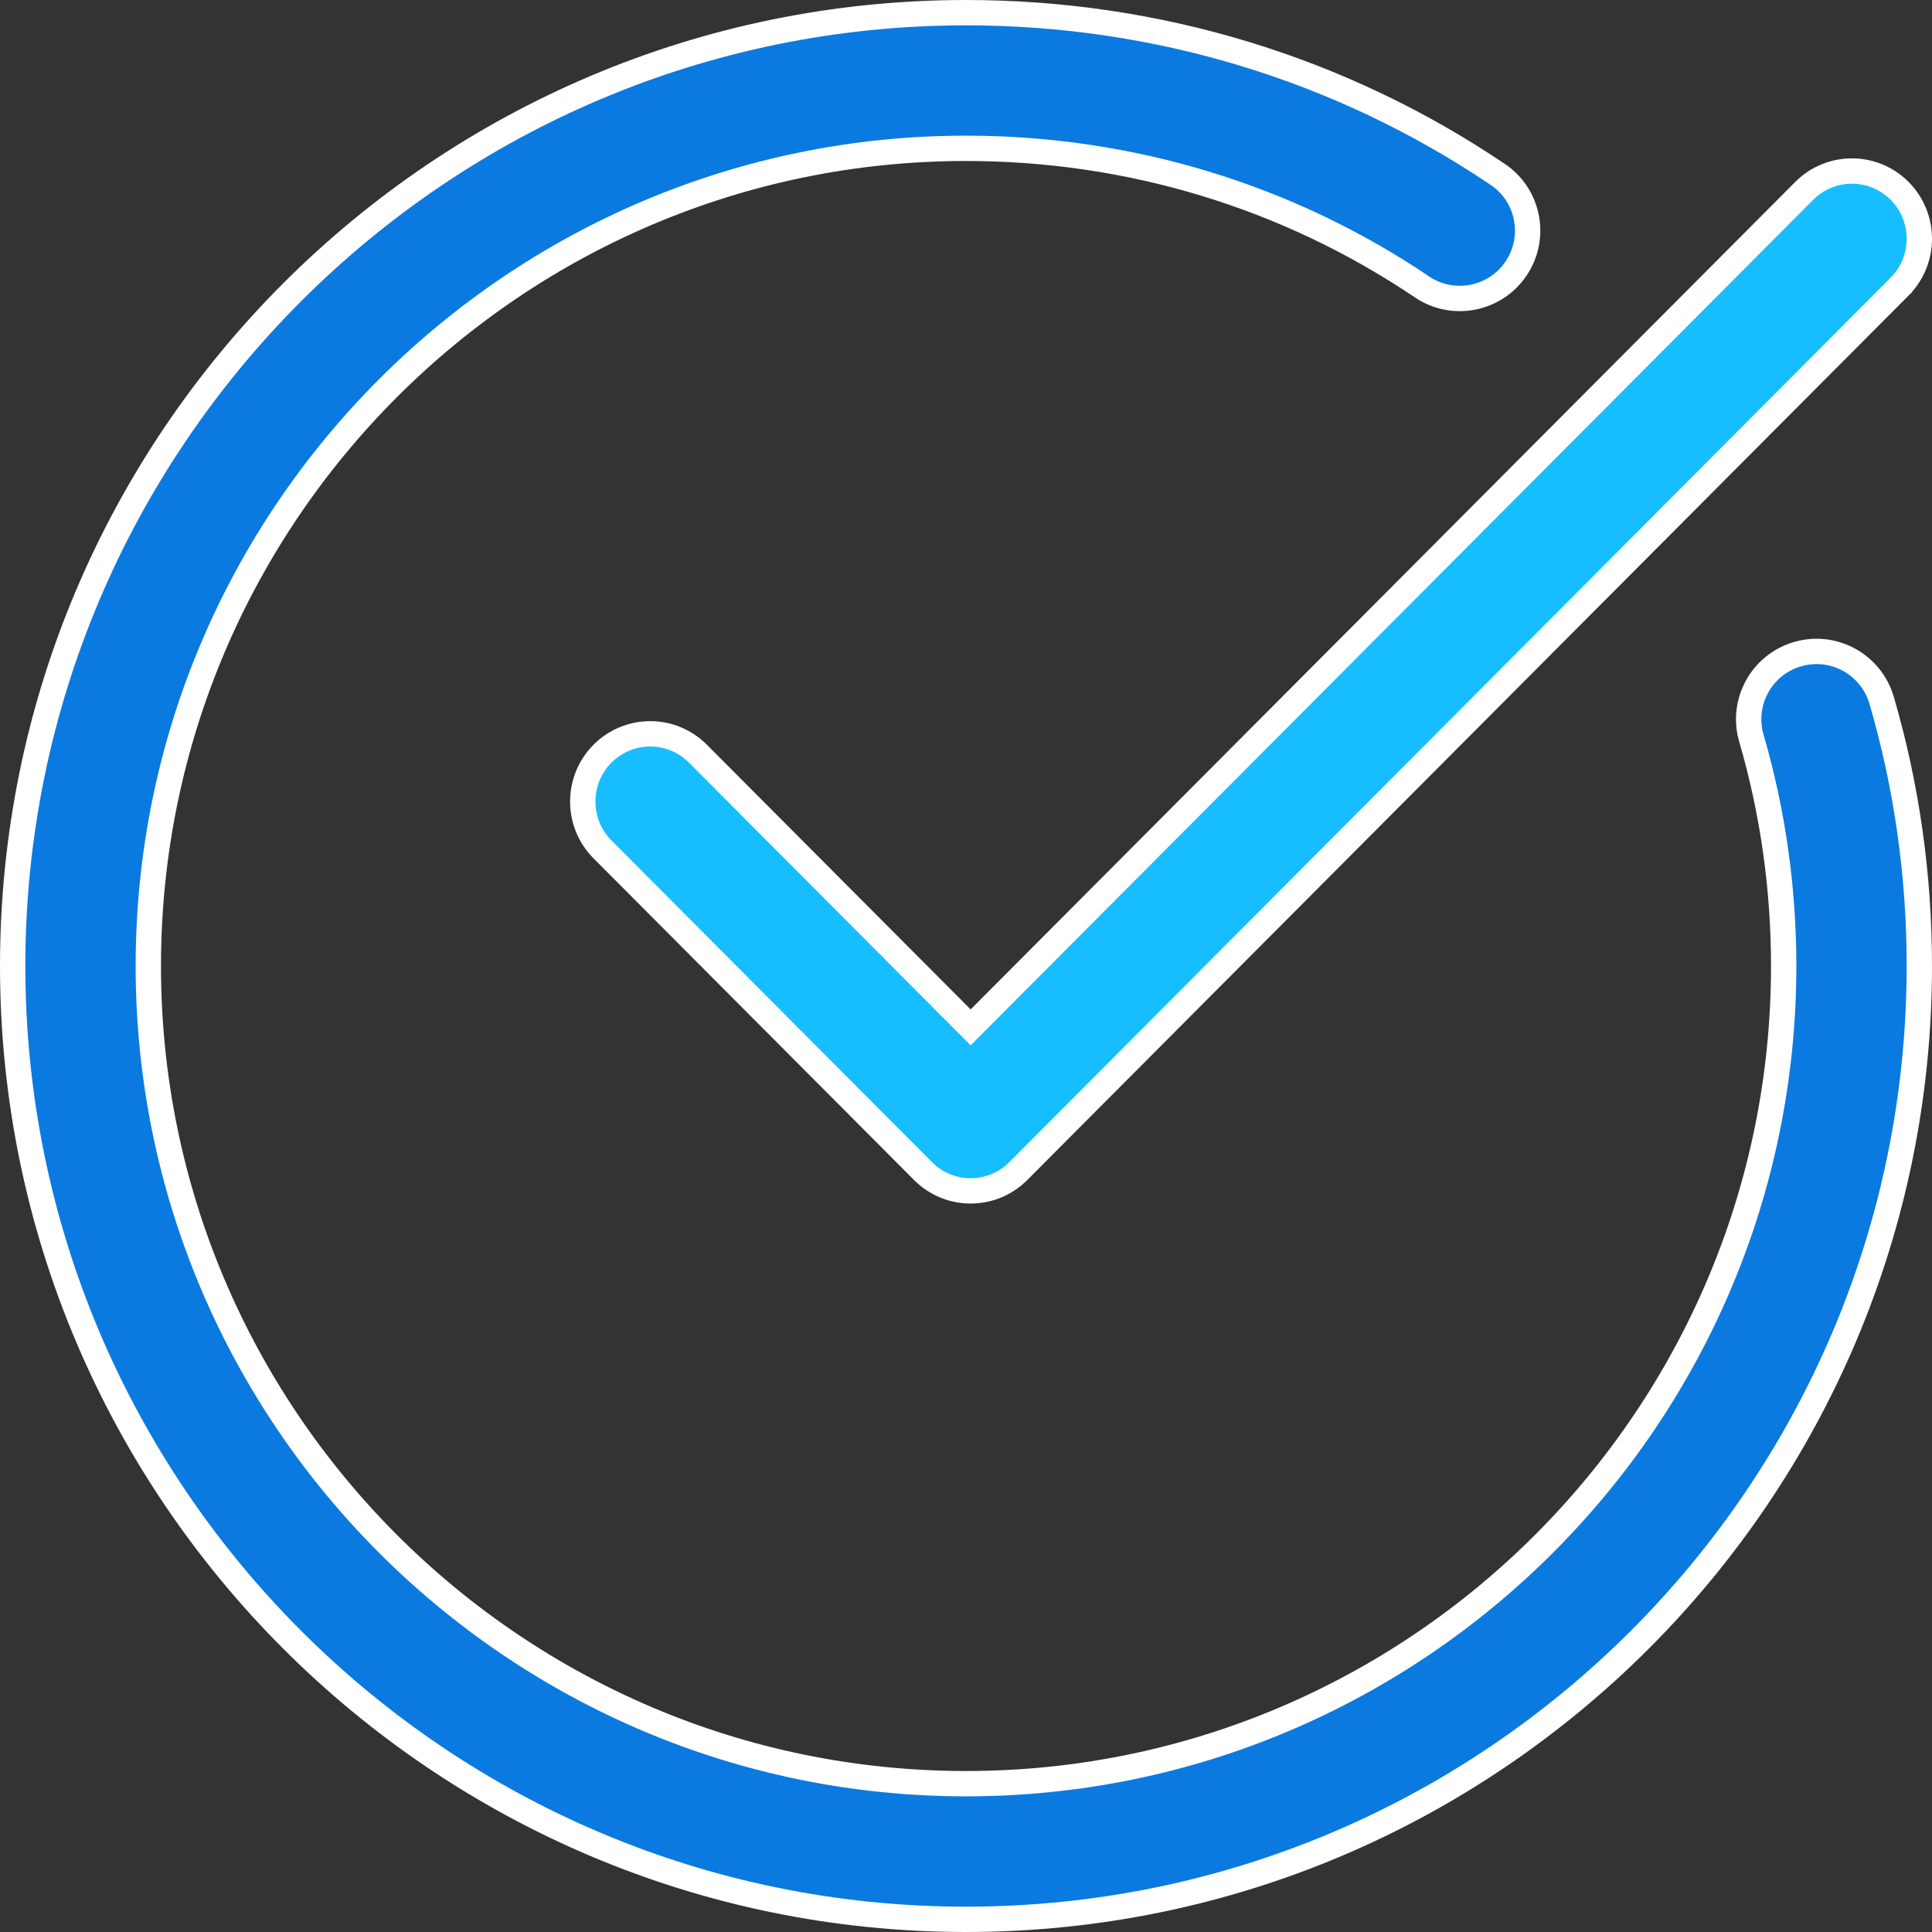 <svg width="61" height="61" viewBox="0 0 61 61" fill="none" xmlns="http://www.w3.org/2000/svg">
    <rect x="0" y="0" width="61" height="61" fill="#333333" stroke="none"/>
    <path d="M56.752 20.655L56.752 20.655C57.89 20.322 59.075 20.973 59.409 22.109C60.2 24.812 60.6 27.634 60.6 30.5C60.6 47.097 47.096 60.6 30.5 60.6C13.904 60.6 0.4 47.097 0.4 30.5C0.4 13.903 13.904 0.4 30.5 0.4C36.531 0.4 42.336 2.166 47.289 5.506L47.289 5.506C48.27 6.167 48.528 7.498 47.867 8.479C47.207 9.459 45.874 9.719 44.895 9.058L44.895 9.057C40.65 6.196 35.672 4.683 30.5 4.683C16.265 4.683 4.683 16.265 4.683 30.5C4.683 44.736 16.265 56.317 30.5 56.317C44.736 56.317 56.317 44.736 56.317 30.5C56.317 28.044 55.973 25.625 55.298 23.312L55.298 23.312C54.966 22.177 55.616 20.987 56.752 20.655Z" fill="#0A7AE0" stroke="white" stroke-width="0.8"/>
    <path d="M30.363 32.153L30.647 32.437L30.93 32.153L56.966 6.026C56.966 6.026 56.966 6.026 56.966 6.026C57.798 5.192 59.144 5.191 59.976 6.025C60.808 6.861 60.808 8.215 59.976 9.05C59.976 9.051 59.976 9.051 59.976 9.051L32.152 36.974C31.735 37.392 31.192 37.6 30.647 37.6C30.101 37.6 29.559 37.392 29.142 36.974L19.024 26.82C19.024 26.82 19.024 26.82 19.024 26.82C18.192 25.985 18.192 24.631 19.024 23.795C19.856 22.961 21.202 22.961 22.034 23.795C22.034 23.795 22.034 23.795 22.034 23.795L30.363 32.153Z" fill="#16BEFF" stroke="white" stroke-width="0.8"/>
</svg>
